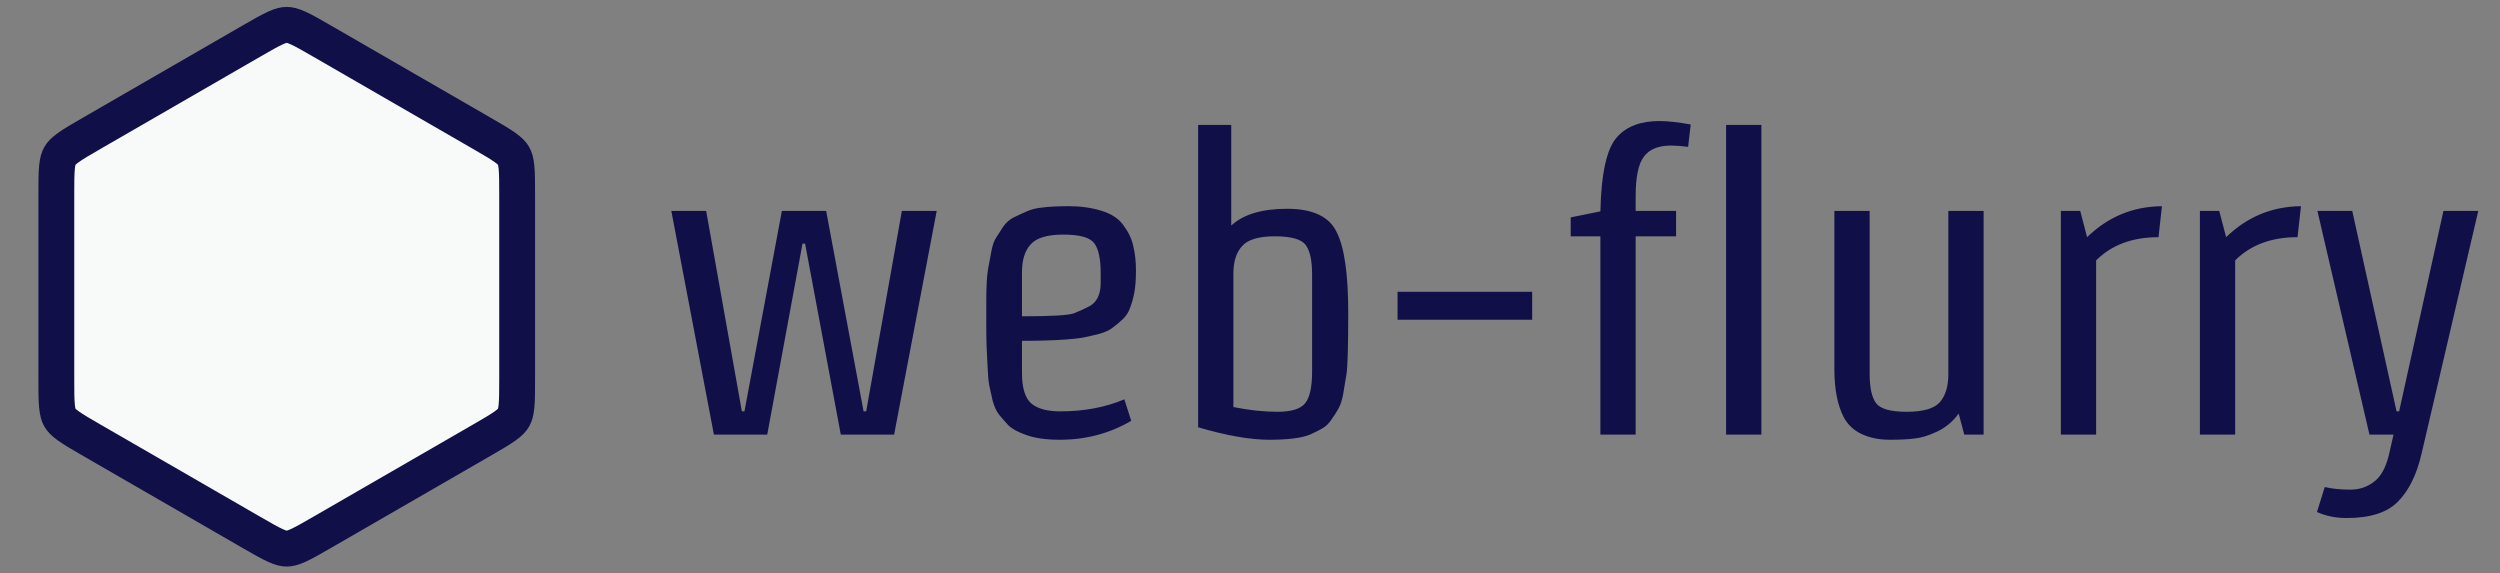 <svg width="279" height="64" viewBox="0 0 279 64" fill="none" xmlns="http://www.w3.org/2000/svg">
<rect x="0" y="0" width="279" height="64" fill="#808080" stroke="none"/>
<g clip-path="url(#clip0_388_81)">
<path d="M36 4.619L53.713 14.845C54.967 15.569 55.781 16.042 56.377 16.469C56.936 16.87 57.168 17.139 57.311 17.387C57.454 17.634 57.571 17.97 57.639 18.655C57.711 19.384 57.713 20.326 57.713 21.773V42.227C57.713 43.674 57.711 44.616 57.639 45.345C57.571 46.03 57.454 46.365 57.311 46.613C57.168 46.861 56.936 47.13 56.377 47.531C55.781 47.958 54.967 48.431 53.713 49.155L36 59.381C34.746 60.105 33.929 60.574 33.262 60.876C32.635 61.16 32.286 61.227 32 61.227C31.714 61.227 31.365 61.16 30.738 60.876C30.071 60.574 29.254 60.105 28 59.381L10.287 49.155C9.033 48.431 8.219 47.958 7.623 47.531C7.064 47.13 6.832 46.861 6.689 46.613C6.546 46.365 6.429 46.03 6.361 45.345C6.289 44.616 6.287 43.674 6.287 42.227V21.773C6.287 20.326 6.289 19.384 6.361 18.655C6.429 17.97 6.546 17.634 6.689 17.387C6.832 17.139 7.064 16.87 7.623 16.469C8.219 16.042 9.033 15.569 10.287 14.845L28 4.619C29.254 3.895 30.071 3.426 30.738 3.124C31.365 2.84 31.714 2.773 32 2.773C32.286 2.773 32.635 2.84 33.262 3.124C33.929 3.426 34.746 3.895 36 4.619Z" fill="#F8F9F9" stroke="#100F48" stroke-width="4"/>
</g>
<path d="M99.784 48.5H93.832L89.848 27.188H89.56L85.624 48.5H79.672L74.92 23.54H78.808L82.792 45.908H83.08L87.256 23.54H92.2L96.376 45.908H96.664L100.648 23.54H104.536L99.784 48.5ZM114.053 30.356V35.3C117.317 35.3 119.253 35.188 119.861 34.964C120.501 34.708 121.061 34.452 121.541 34.196C122.405 33.748 122.837 32.868 122.837 31.556V30.452C122.837 28.884 122.597 27.78 122.117 27.14C121.637 26.5 120.485 26.18 118.661 26.18C116.869 26.18 115.653 26.548 115.013 27.284C114.373 27.988 114.053 29.012 114.053 30.356ZM114.485 23.636C115.029 23.38 115.653 23.22 116.357 23.156C117.061 23.06 118.053 23.012 119.333 23.012C120.645 23.012 121.861 23.188 122.981 23.54C124.101 23.892 124.917 24.452 125.429 25.22C125.973 25.956 126.325 26.724 126.485 27.524C126.677 28.292 126.773 29.188 126.773 30.212C126.773 31.204 126.709 32.036 126.581 32.708C126.453 33.348 126.293 33.908 126.101 34.388C125.941 34.868 125.653 35.3 125.237 35.684C124.853 36.036 124.485 36.34 124.133 36.596C123.813 36.852 123.317 37.076 122.645 37.268C122.005 37.428 121.445 37.556 120.965 37.652C120.485 37.748 119.797 37.828 118.901 37.892C117.557 37.988 115.941 38.036 114.053 38.036V41.636C114.053 43.3 114.405 44.436 115.109 45.044C115.813 45.62 116.885 45.908 118.325 45.908C120.981 45.908 123.365 45.46 125.477 44.564L126.245 46.964C123.845 48.372 121.189 49.076 118.277 49.076C116.741 49.076 115.493 48.9 114.533 48.548C113.605 48.228 112.933 47.86 112.517 47.444C112.133 47.028 111.797 46.644 111.509 46.292C111.221 45.94 110.981 45.428 110.789 44.756C110.629 44.084 110.501 43.508 110.405 43.028C110.309 42.516 110.245 41.812 110.213 40.916C110.117 39.38 110.069 37.94 110.069 36.596V33.716C110.069 32.02 110.133 30.804 110.261 30.068C110.389 29.332 110.517 28.644 110.645 28.004C110.773 27.332 110.949 26.836 111.173 26.516C111.397 26.164 111.653 25.764 111.941 25.316C112.261 24.868 112.629 24.532 113.045 24.308C113.493 24.084 113.973 23.86 114.485 23.636ZM137.647 30.548V45.428C139.407 45.78 141.039 45.956 142.543 45.956C144.079 45.956 145.103 45.652 145.615 45.044C146.159 44.436 146.431 43.236 146.431 41.444V30.644C146.431 29.076 146.191 27.972 145.711 27.332C145.231 26.692 144.079 26.372 142.255 26.372C140.463 26.372 139.247 26.74 138.607 27.476C137.967 28.18 137.647 29.204 137.647 30.548ZM133.711 13.94H137.407V25.172C138.751 23.924 140.831 23.3 143.647 23.3C146.495 23.3 148.335 24.164 149.167 25.892C150.031 27.588 150.463 30.58 150.463 34.868C150.463 38.58 150.399 40.868 150.271 41.732C150.143 42.564 150.015 43.332 149.887 44.036C149.759 44.708 149.583 45.236 149.359 45.62C149.167 45.972 148.911 46.372 148.591 46.82C148.303 47.268 147.951 47.604 147.535 47.828C147.151 48.052 146.703 48.276 146.191 48.5C145.263 48.884 143.743 49.076 141.631 49.076C139.519 49.076 136.879 48.612 133.711 47.684V13.94ZM155.967 35.684V32.564H170.991V35.684H155.967ZM186.475 16.244C185.067 16.244 184.059 16.66 183.451 17.492C182.843 18.292 182.539 19.764 182.539 21.908V23.54H187.051V26.372H182.539V48.5H178.603V26.372H175.291V24.26L178.603 23.588C178.699 19.3 179.323 16.532 180.475 15.284C181.531 14.1 183.099 13.508 185.179 13.508C186.075 13.508 187.243 13.636 188.683 13.892L188.395 16.388C187.659 16.292 187.019 16.244 186.475 16.244ZM196.569 48.5H192.633V13.94H196.569V48.5ZM204.715 41.156V23.54H208.651V41.684C208.651 43.252 208.891 44.356 209.371 44.996C209.851 45.636 210.987 45.956 212.779 45.956C214.603 45.956 215.835 45.604 216.475 44.9C217.115 44.164 217.435 43.124 217.435 41.78V23.54H221.371V48.5H219.211L218.587 46.148C217.979 47.012 217.179 47.684 216.187 48.164C215.227 48.612 214.395 48.868 213.691 48.932C213.019 49.028 212.091 49.076 210.907 49.076C209.723 49.076 208.683 48.868 207.787 48.452C206.891 48.036 206.219 47.412 205.771 46.58C205.067 45.236 204.715 43.428 204.715 41.156ZM233.928 48.5H229.992V23.54H232.152L232.92 26.468C235.256 24.196 238.04 23.044 241.272 23.012L240.888 26.468C237.976 26.468 235.656 27.332 233.928 29.06V48.5ZM249.444 48.5H245.508V23.54H247.668L248.436 26.468C250.772 24.196 253.556 23.044 256.788 23.012L256.404 26.468C253.492 26.468 251.172 27.332 249.444 29.06V48.5ZM259.439 54.356C260.303 54.548 261.247 54.644 262.271 54.644C263.295 54.644 264.175 54.356 264.911 53.78C265.679 53.236 266.239 52.244 266.591 50.804L267.119 48.5H264.431L258.623 23.54H262.511L267.455 45.908H267.743L272.687 23.54H276.575L270.239 50.66C269.695 52.996 268.815 54.772 267.599 55.988C266.415 57.204 264.511 57.812 261.887 57.812C260.671 57.812 259.567 57.588 258.575 57.14L259.439 54.356Z" fill="#100F48"/>
<defs>
<clipPath id="clip0_388_81">
<rect width="64" height="64" fill="white"/>
</clipPath>
</defs>
</svg>
